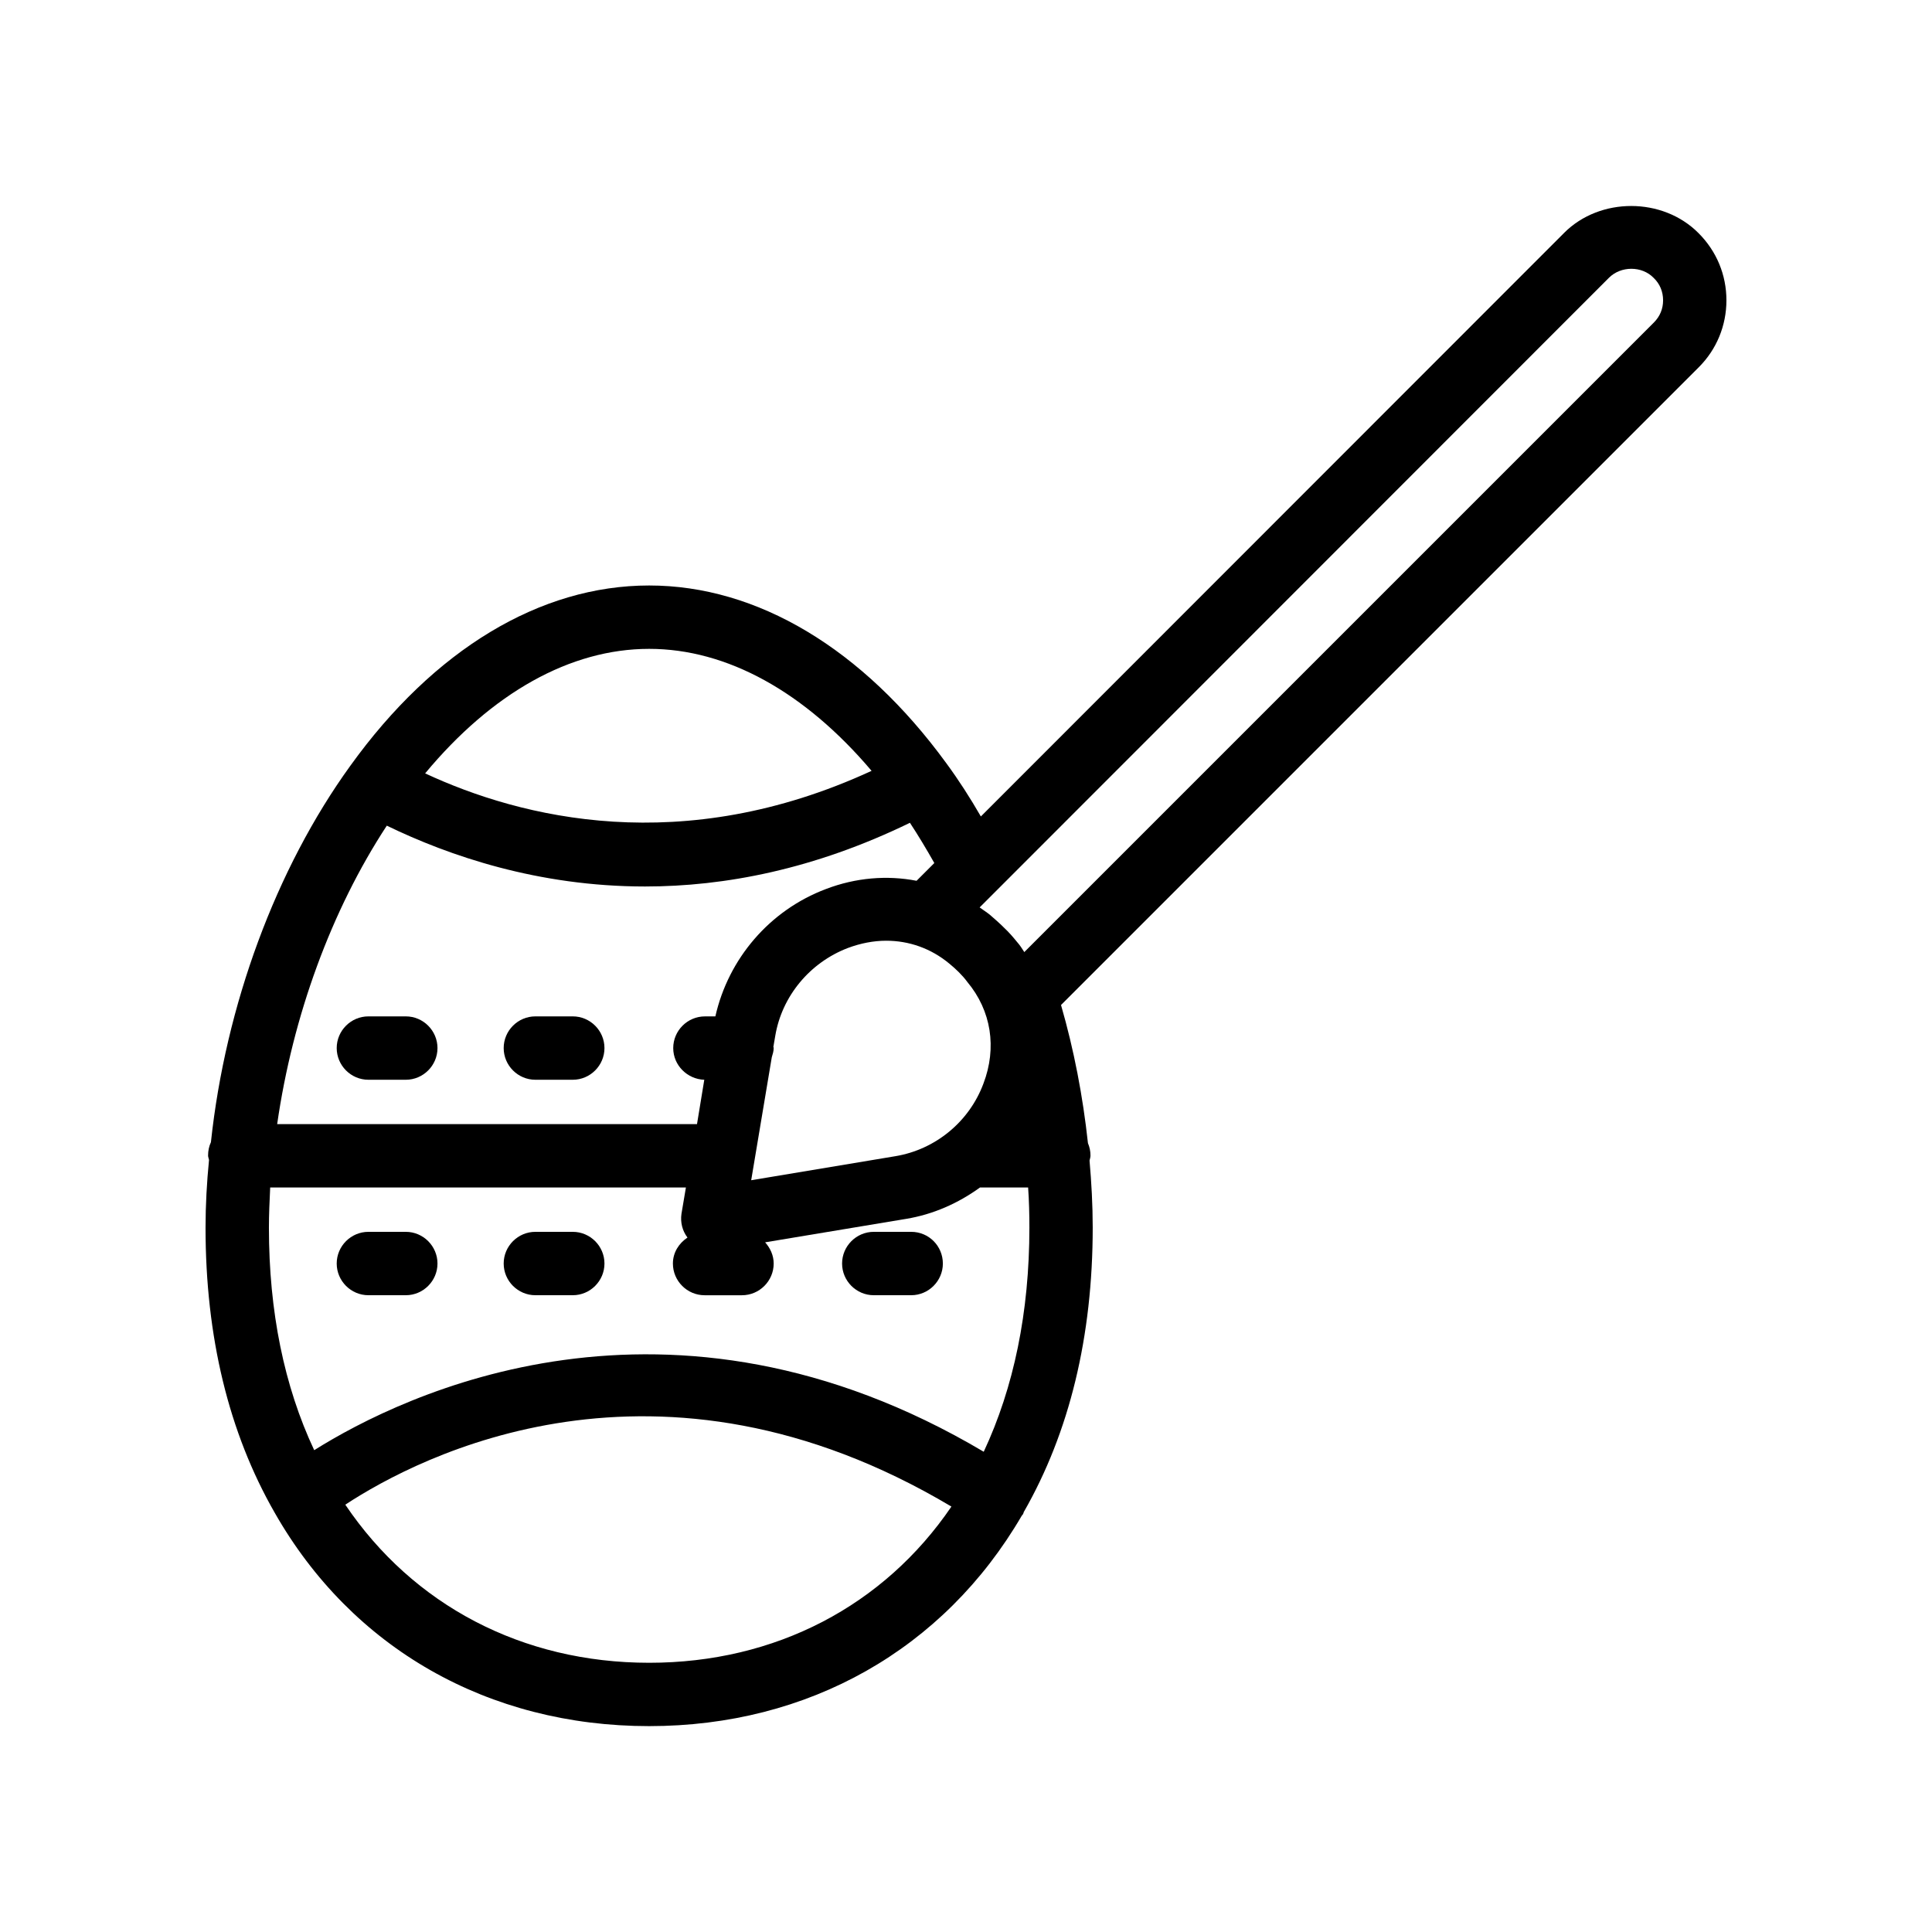 <?xml version="1.0" encoding="UTF-8"?>
<!-- Uploaded to: ICON Repo, www.iconrepo.com, Generator: ICON Repo Mixer Tools -->
<svg fill="#000000" width="800px" height="800px" version="1.1" viewBox="144 144 512 512" xmlns="http://www.w3.org/2000/svg">
 <g>
  <path d="m385.47 470.45h-9.91c-4.617 0-8.398 3.777-8.398 8.398 0 4.617 3.777 8.398 8.398 8.398h9.91c4.617 0 8.398-3.777 8.398-8.398-0.004-4.621-3.695-8.398-8.398-8.398z"/>
  <path d="m295.79 413.35h-9.91c-4.617 0-8.398 3.777-8.398 8.398 0 4.617 3.777 8.398 8.398 8.398h9.91c4.617 0 8.398-3.777 8.398-8.398 0-4.617-3.777-8.398-8.398-8.398z"/>
  <path d="m295.79 470.45h-9.91c-4.617 0-8.398 3.777-8.398 8.398 0 4.617 3.777 8.398 8.398 8.398h9.91c4.617 0 8.398-3.777 8.398-8.398s-3.777-8.398-8.398-8.398z"/>
  <path d="m251.54 413.35h-9.91c-4.617 0-8.398 3.777-8.398 8.398 0 4.617 3.777 8.398 8.398 8.398h9.91c4.617 0 8.398-3.777 8.398-8.398 0-4.617-3.781-8.398-8.398-8.398z"/>
  <path d="m251.54 470.45h-9.91c-4.617 0-8.398 3.777-8.398 8.398 0 4.617 3.777 8.398 8.398 8.398h9.91c4.617 0 8.398-3.777 8.398-8.398s-3.781-8.398-8.398-8.398z"/>
  <path d="m558.53 205.7-154.59 154.67c-2.856-4.953-5.879-9.656-9.152-14.105-22.168-30.398-50.129-47.105-78.762-47.105-28.887 0-57.016 16.961-79.184 47.777-19.734 27.289-33.082 63.562-36.945 99.754-0.504 1.09-0.754 2.266-0.754 3.527 0 0.418 0.168 0.754 0.25 1.176-0.586 5.957-0.922 11.922-0.922 17.965 0 28.887 6.129 54.242 18.305 75.488 20.488 36.023 56.68 56.594 99.25 56.594 42.234 0 78.09-20.32 98.746-55.754 0.082-0.168 0.25-0.25 0.336-0.418 0.082-0.168 0.082-0.25 0.168-0.418v-0.082c12.176-21.242 18.305-46.602 18.305-75.488 0-5.961-0.336-11.922-0.84-17.719 0.082-0.418 0.25-0.84 0.25-1.344 0-1.176-0.25-2.266-0.672-3.273-1.344-12.426-3.695-24.688-7.137-36.609l169.03-169.03c4.703-4.707 7.309-11.008 7.309-17.723 0-6.719-2.602-13.016-7.391-17.801-9.488-9.574-26.113-9.574-35.602-0.086zm-153.91 225.46c-3.777 10.16-12.762 17.465-23.258 19.23l-38.289 6.383 5.457-32.578c0.25-0.84 0.504-1.594 0.504-2.519 0-0.082-0.082-0.168-0.082-0.25l0.504-2.938c1.762-10.496 9.152-19.398 19.23-23.258 3.359-1.258 6.801-1.93 10.16-1.93 6.047 0 11.84 2.016 16.711 6.047 0.84 0.672 1.762 1.512 2.519 2.266 0.84 0.84 1.594 1.68 2.266 2.602 6.375 7.633 7.887 17.457 4.277 26.945zm-17.719-53.742c-7.809-1.512-16.121-0.84-24.016 2.184-14.945 5.625-25.863 18.473-29.305 33.754h-2.769c-4.617 0-8.398 3.777-8.398 8.398 0 4.535 3.695 8.23 8.23 8.398l-1.93 11.754h-111.26c4.113-28.633 14.359-56.68 29.055-79.098 16.457 7.977 40.055 16.121 68.434 16.121 21.074 0 44.84-4.535 70.199-16.879 2.266 3.441 4.367 6.969 6.465 10.664zm-70.867-61.465c20.656 0 41.227 11.418 58.945 32.328-50.215 23.176-92.867 12.512-118.31 0.672 17.719-21.328 38.457-33 59.367-33zm0 268.7c-33.672 0-62.555-15.281-80.527-41.898 19.566-12.848 82.793-45.848 160.63 0.504-17.887 26.281-46.602 41.395-80.105 41.395zm88.668-55.922c-83.547-49.543-153.91-15.199-177.43-0.418-7.973-16.965-12.004-36.781-12.004-58.949 0-3.527 0.168-7.137 0.336-10.664h110.17l-1.176 6.969c-0.336 2.266 0.25 4.535 1.594 6.297-2.266 1.512-3.863 3.945-3.863 6.887 0 4.617 3.777 8.398 8.398 8.398h9.91c4.617 0 8.398-3.777 8.398-8.398 0-2.184-0.922-4.113-2.266-5.625l37.367-6.215c7.137-1.176 13.77-4.113 19.566-8.312h12.762c0.25 3.527 0.336 7.137 0.336 10.664-0.008 22.422-4.125 42.32-12.102 59.367zm177.59-299.26-166.84 166.84c-0.586-0.922-1.176-1.848-1.93-2.688-1.09-1.344-2.184-2.602-3.441-3.777-1.258-1.258-2.519-2.352-3.777-3.441-0.84-0.672-1.762-1.258-2.688-1.93l4.703-4.703c0.082-0.082 0.082-0.082 0.168-0.168l161.89-161.98c3.191-3.191 8.734-3.191 11.84 0 1.68 1.594 2.519 3.691 2.519 5.961 0 2.266-0.84 4.281-2.438 5.879z"/>
 </g>
</svg>